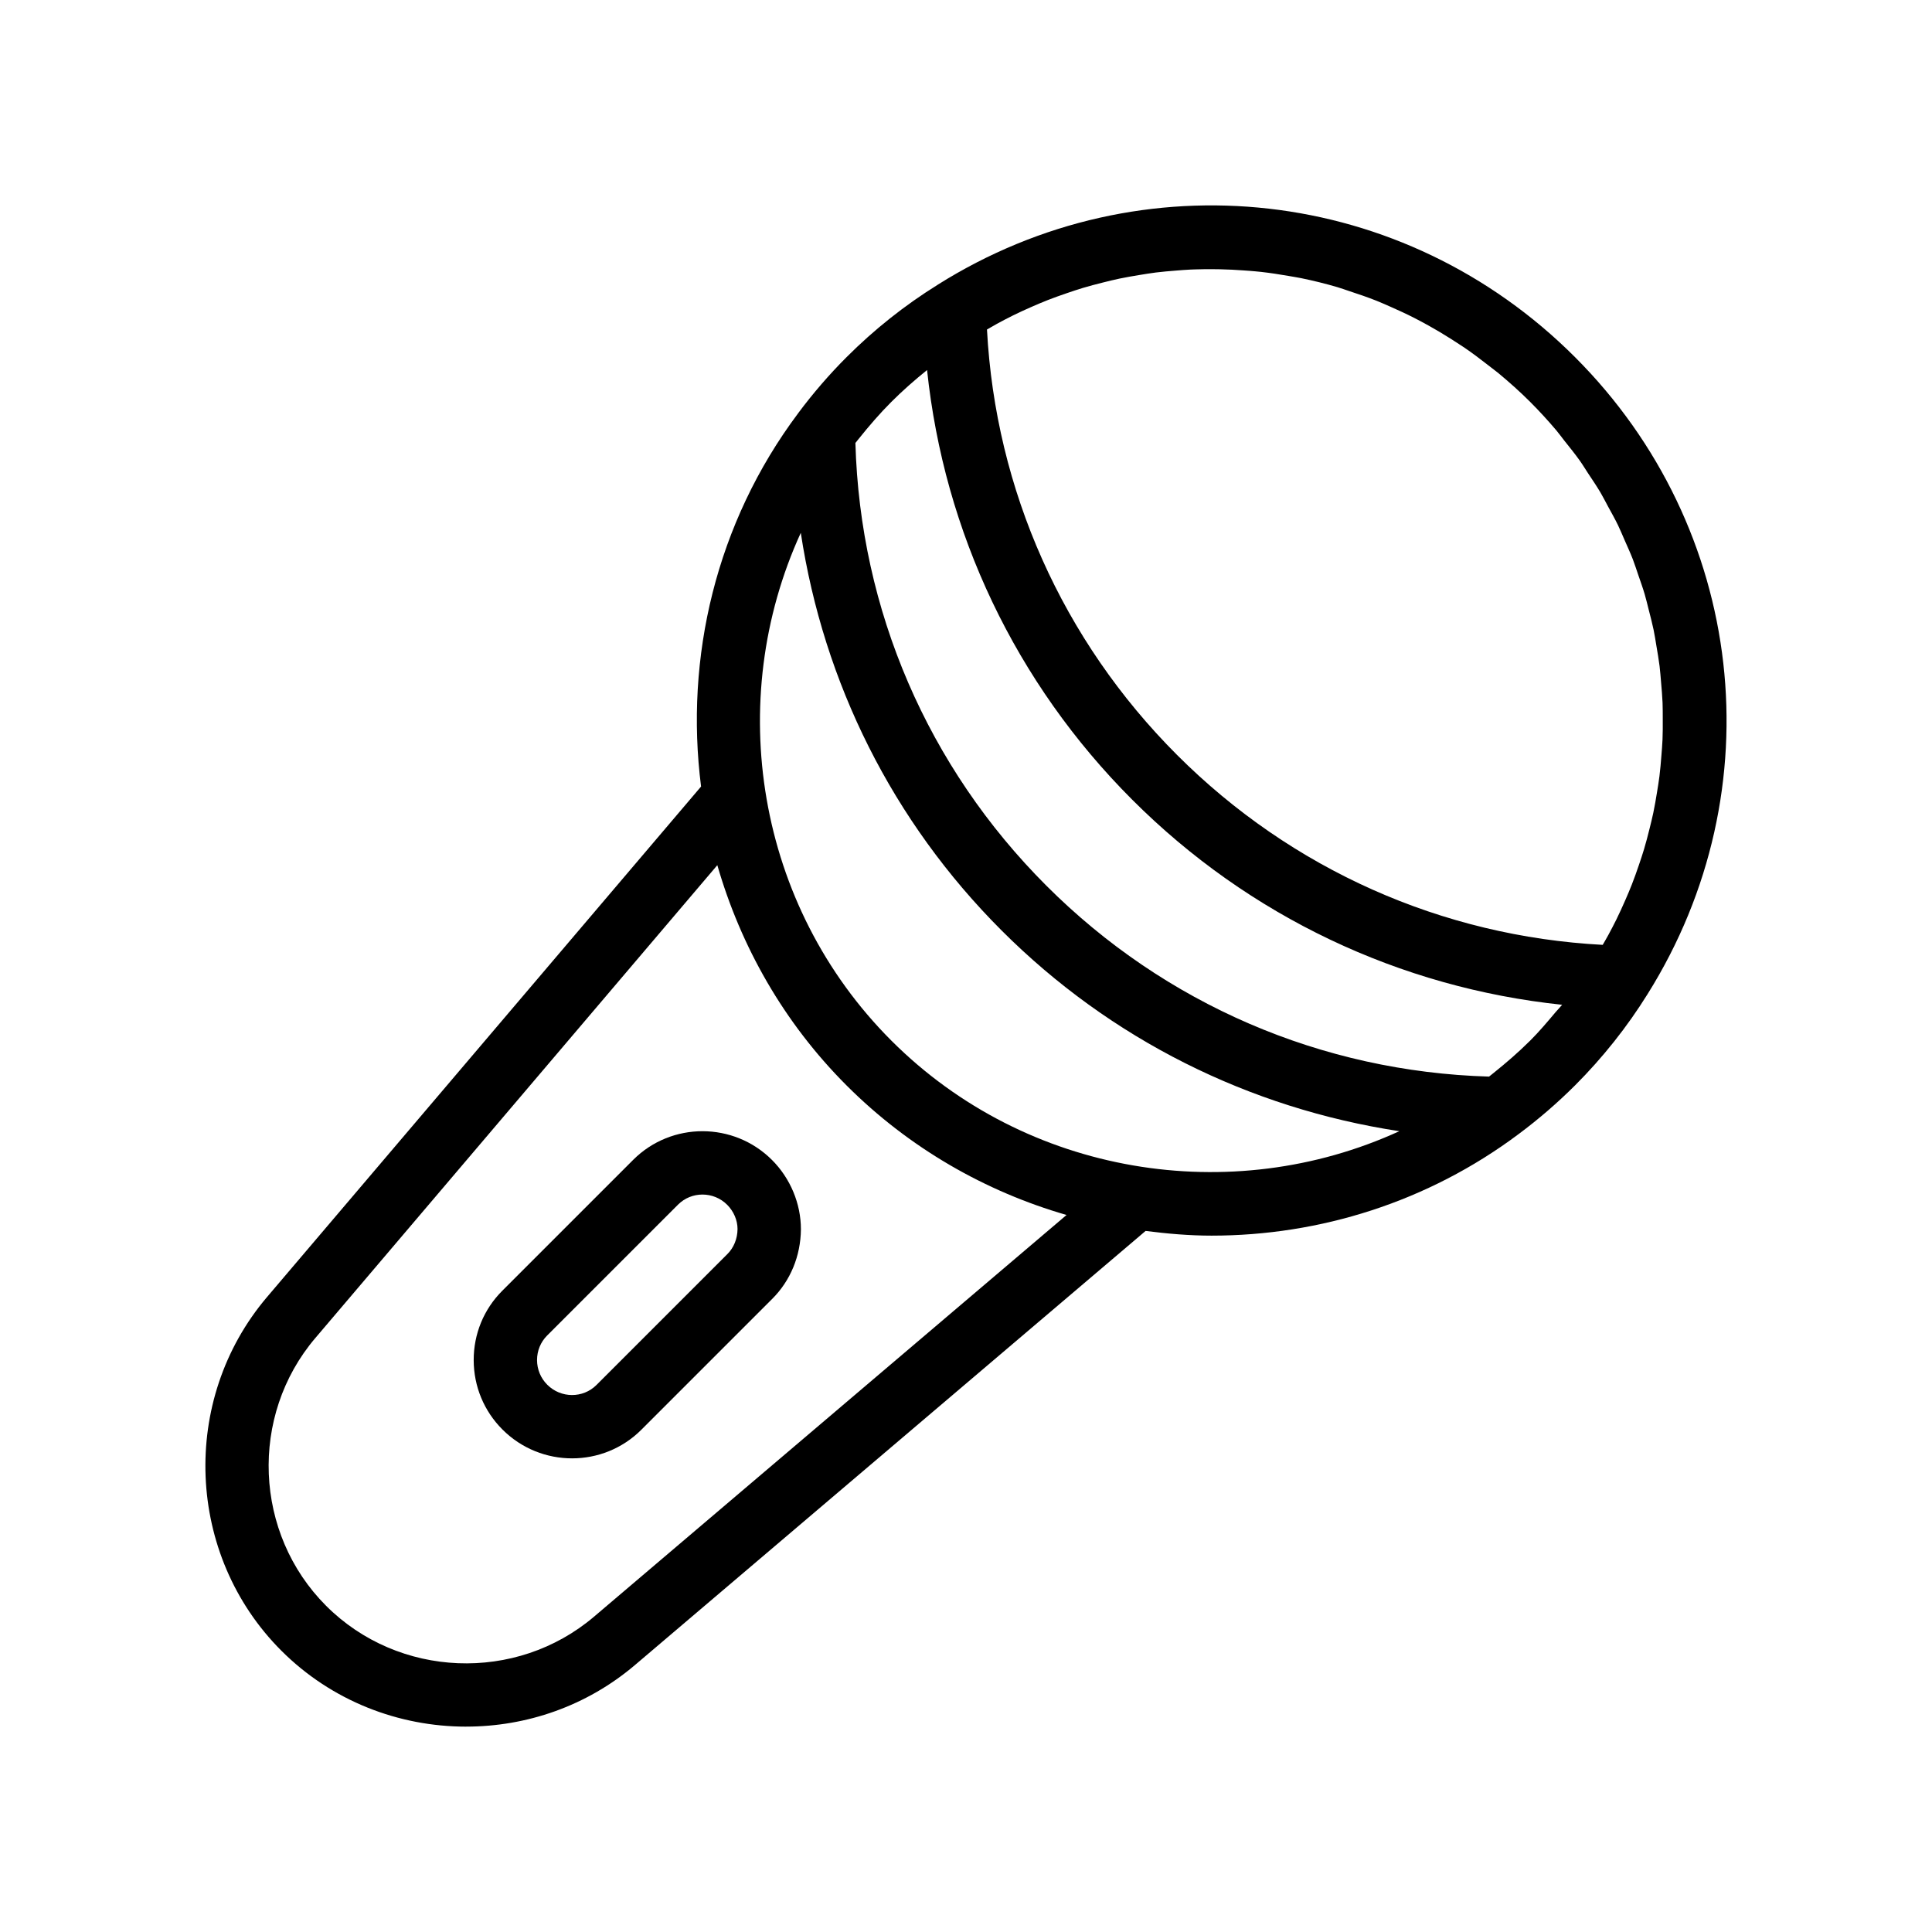 <?xml version="1.0" encoding="UTF-8"?>
<!-- Uploaded to: ICON Repo, www.iconrepo.com, Generator: ICON Repo Mixer Tools -->
<svg fill="#000000" width="800px" height="800px" version="1.1" viewBox="144 144 512 512" xmlns="http://www.w3.org/2000/svg">
 <g>
  <path d="m267.55 601.57c15.926 0 31.891-5.402 44.746-16.34l135.3-115.02c5.801 0.738 11.629 1.246 17.48 1.246 28.609 0 57.301-8.875 81.426-26.953 5.273-3.93 10.273-8.25 14.875-12.844 0.008 0 0.008-0.004 0.008-0.004 7.356-7.359 13.832-15.516 19.238-24.211 33.914-54.152 26.004-123.57-19.238-168.81-45.289-45.297-114.74-53.199-168.84-19.207-0.004 0.004-0.008 0.004-0.008 0.008-0.012 0.008-0.023 0.012-0.031 0.02-0.012 0.008-0.023 0.02-0.035 0.027-8.711 5.418-16.82 11.859-24.113 19.156-4.582 4.578-8.906 9.586-12.848 14.879-0.008 0.008-0.008 0.023-0.016 0.031-21.762 29.066-30.055 64.719-25.703 98.891l-115.02 135.28c-23.172 27.262-21.508 68.434 3.789 93.727 13.367 13.359 31.145 20.129 48.98 20.129zm140.62-371.74c1.387-0.754 2.781-1.488 4.188-2.184 0.059-0.027 0.113-0.055 0.172-0.086 1.57-0.773 3.156-1.496 4.746-2.195 1.457-0.637 2.914-1.266 4.387-1.84 1.645-0.645 3.301-1.23 4.965-1.801 1.48-0.504 2.961-1.008 4.453-1.453 1.684-0.504 3.375-0.941 5.07-1.367 1.496-0.375 2.992-0.75 4.496-1.066 1.719-0.359 3.445-0.652 5.172-0.938 1.492-0.246 2.988-0.496 4.484-0.684 1.754-0.219 3.516-0.363 5.273-0.504 1.32-0.105 2.637-0.215 3.957-0.277 0.41-0.02 0.82-0.027 1.23-0.043 1.535-0.055 3.066-0.059 4.602-0.055 0.66 0.004 1.32 0.008 1.98 0.023 2.113 0.043 4.219 0.152 6.328 0.309 0.484 0.035 0.969 0.062 1.453 0.105 1.031 0.09 2.062 0.168 3.09 0.285 2.434 0.273 4.852 0.645 7.262 1.066 1.109 0.203 2.231 0.363 3.344 0.59 3.246 0.668 6.469 1.461 9.656 2.398 1.078 0.316 2.133 0.719 3.199 1.066 2.375 0.773 4.742 1.586 7.07 2.508 1.262 0.5 2.5 1.062 3.746 1.605 2.117 0.926 4.215 1.898 6.285 2.953 1.051 0.535 2.086 1.094 3.121 1.66 0.254 0.137 0.508 0.273 0.758 0.414 1.992 1.105 3.953 2.285 5.891 3.512 0.699 0.441 1.398 0.891 2.09 1.352 0.516 0.344 1.039 0.664 1.551 1.016 2.047 1.402 4.043 2.906 6.016 4.449 0.355 0.277 0.719 0.547 1.07 0.828 0.613 0.488 1.246 0.941 1.852 1.441 2.875 2.391 5.688 4.894 8.379 7.586 2.445 2.445 4.758 4.973 6.953 7.57 0.742 0.879 1.395 1.812 2.109 2.707 1.395 1.75 2.812 3.492 4.098 5.301 0.777 1.09 1.453 2.231 2.188 3.344 1.109 1.672 2.242 3.332 3.258 5.047 0.723 1.223 1.348 2.484 2.023 3.727 0.906 1.66 1.84 3.305 2.66 5 0.633 1.305 1.168 2.641 1.75 3.961 0.742 1.684 1.512 3.356 2.172 5.062 0.523 1.355 0.953 2.734 1.426 4.106 0.59 1.715 1.207 3.422 1.719 5.156 0.41 1.398 0.734 2.812 1.094 4.223 0.445 1.738 0.906 3.477 1.27 5.231 0.297 1.426 0.508 2.867 0.75 4.301 0.297 1.762 0.609 3.523 0.828 5.297 0.176 1.441 0.277 2.891 0.402 4.336 0.152 1.785 0.312 3.57 0.387 5.363 0.059 1.445 0.043 2.891 0.051 4.34 0.008 1.801 0.016 3.606-0.062 5.406-0.059 1.441-0.188 2.887-0.301 4.328-0.141 1.805-0.289 3.609-0.516 5.414-0.18 1.434-0.418 2.863-0.652 4.293-0.293 1.801-0.598 3.602-0.973 5.391-0.301 1.426-0.656 2.844-1.008 4.258-0.441 1.781-0.902 3.559-1.43 5.324-0.418 1.406-0.891 2.805-1.363 4.199-0.594 1.75-1.211 3.496-1.891 5.227-0.543 1.391-1.133 2.766-1.734 4.141-0.742 1.703-1.516 3.398-2.34 5.082-0.672 1.367-1.387 2.719-2.113 4.07-0.488 0.902-1.016 1.793-1.527 2.688-42.594-2.25-82.477-20.004-112.8-50.324-30.344-30.348-48.117-70.223-50.375-112.75 0.871-0.5 1.734-1.012 2.609-1.488zm-18.488 12.242c4.531 42.953 23.449 82.938 54.383 113.87 30.914 30.914 70.918 49.816 113.92 54.336-0.535 0.664-1.16 1.262-1.711 1.918-2.18 2.586-4.359 5.18-6.766 7.582-0.031 0.031-0.062 0.055-0.094 0.086-3.004 2.992-6.254 5.801-9.602 8.484-0.398 0.32-0.797 0.645-1.199 0.961-44.355-1.301-85.918-19.199-117.32-50.602-31.449-31.445-49.352-73.012-50.602-117.32 0.297-0.379 0.602-0.75 0.906-1.129 2.734-3.418 5.594-6.727 8.625-9.758 2.992-2.992 6.172-5.781 9.457-8.434zm-33.465 43.137c6.043 39.727 24.301 76.473 53.211 105.37 28.871 28.879 65.633 47.137 105.41 53.199-44.535 20.398-98.828 11.773-134.61-24-35.77-35.766-44.387-90.035-24.012-134.57zm-128.65 213.38 106.53-125.31c6.211 21.508 17.598 41.719 34.254 58.375 16.641 16.641 36.809 28.117 58.293 34.328l-125.23 106.46c-20.648 17.539-51.816 16.285-70.98-2.875-19.156-19.156-20.418-50.332-2.871-70.977z"/>
  <path d="m295.61 530.48c6.648 0 13.293-2.527 18.352-7.582l34.688-34.688 0.008-0.004c4.82-4.824 7.519-11.336 7.594-18.418 0-6.809-2.789-13.504-7.652-18.371-10.152-10.164-26.66-10.18-36.793-0.051l-34.688 34.688c-4.91 4.906-7.602 11.453-7.586 18.422 0.023 6.949 2.731 13.473 7.633 18.371 5.09 5.09 11.773 7.633 18.445 7.633zm-6.617-32.551 34.688-34.684c1.781-1.785 4.133-2.676 6.477-2.676 2.379 0 4.758 0.91 6.559 2.719 1.738 1.742 2.738 4.113 2.738 6.414-0.023 2.574-0.984 4.938-2.691 6.641l-34.68 34.68c-3.574 3.582-9.438 3.566-13.047-0.051-1.746-1.738-2.707-4.062-2.715-6.539 0-2.469 0.949-4.777 2.672-6.504z"/>
 </g>
</svg>